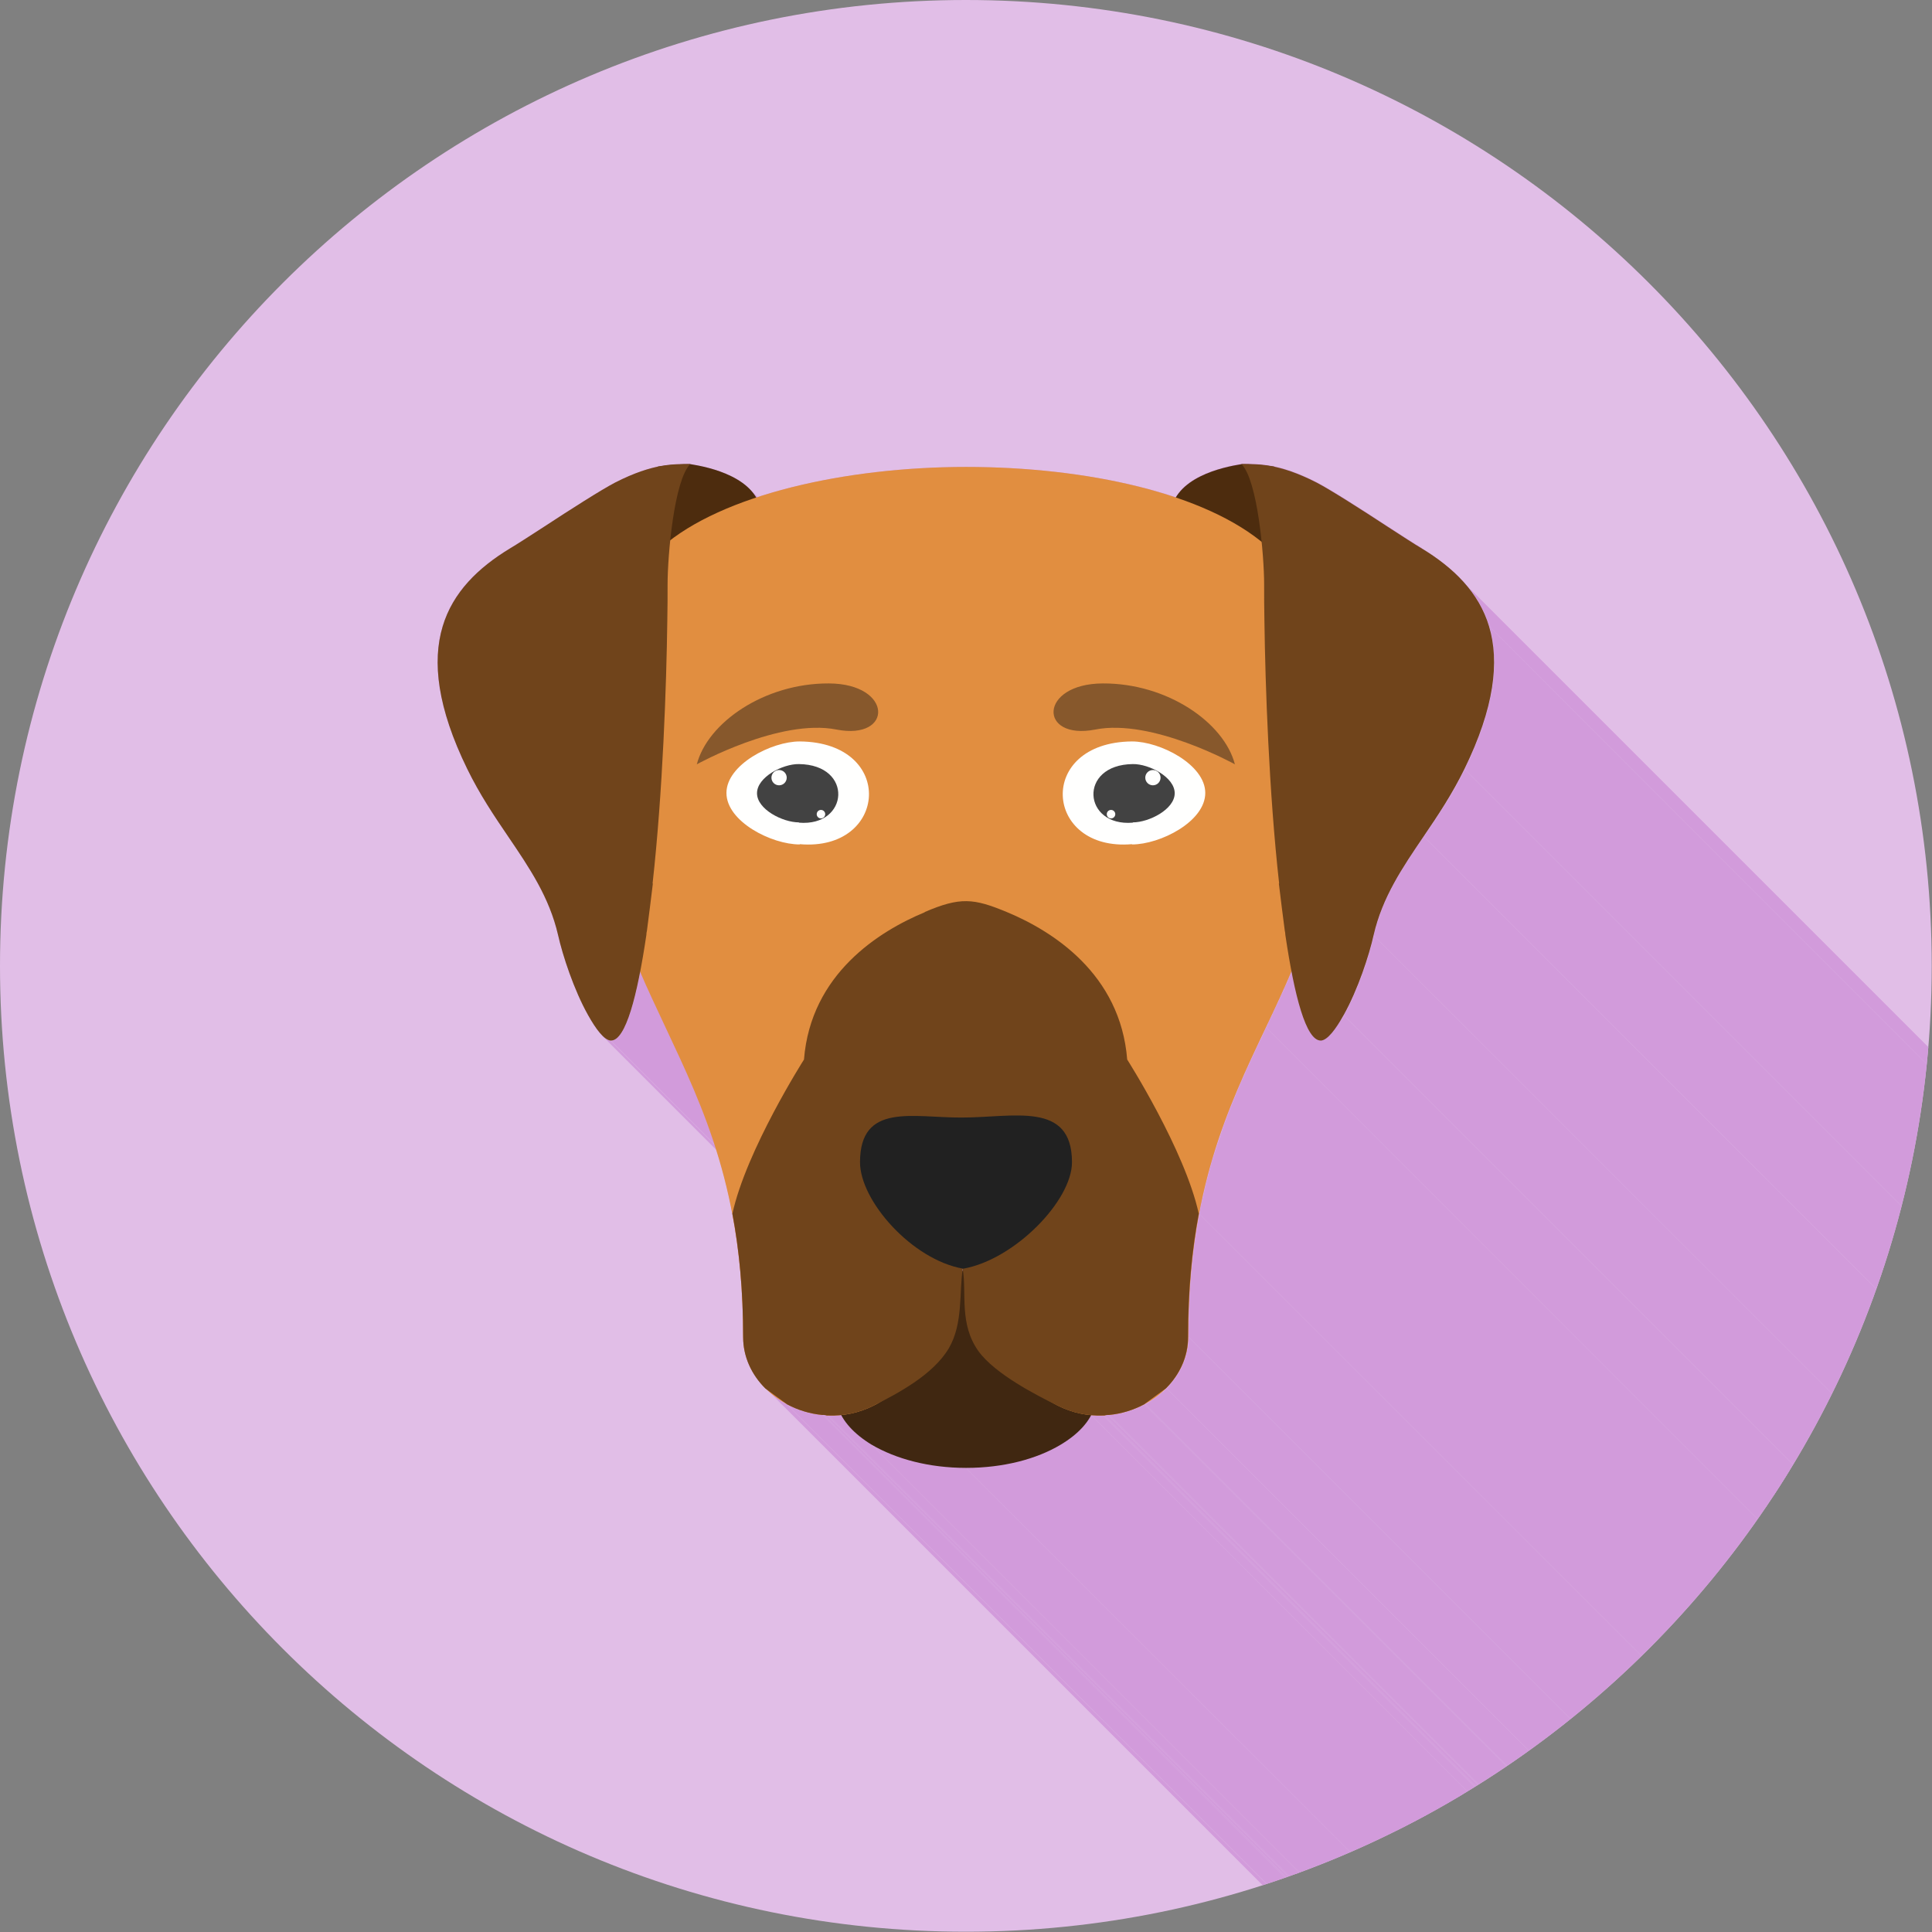 <?xml version="1.0" encoding="UTF-8"?>
<!DOCTYPE svg PUBLIC "-//W3C//DTD SVG 1.1//EN" "http://www.w3.org/Graphics/SVG/1.1/DTD/svg11.dtd">
<!-- Creator: CorelDRAW -->
<svg xmlns="http://www.w3.org/2000/svg" xml:space="preserve" width="6.827in" height="6.827in" style="shape-rendering:geometricPrecision; text-rendering:geometricPrecision; image-rendering:optimizeQuality; fill-rule:evenodd; clip-rule:evenodd"
viewBox="0 0 6.827 6.827"
 xmlns:xlink="http://www.w3.org/1999/xlink">
 <rect x="0" y="0" width="6.827" height="6.827" fill="#808080" stroke="none"/>
 <defs>
  <style type="text/css">
   <![CDATA[
    .fil2 {fill:none}
    .fil7 {fill:#212121}
    .fil4 {fill:#402711}
    .fil9 {fill:#424242}
    .fil3 {fill:#4D2C0E}
    .fil6 {fill:#70441B}
    .fil10 {fill:#87582C}
    .fil1 {fill:#D29BDB}
    .fil5 {fill:#E18E40}
    .fil0 {fill:#E1BEE7}
    .fil8 {fill:#FFFFFE}
   ]]>
  </style>
   <clipPath id="id0">
    <path d="M3.413 -3.93701e-006c1.885,0 3.413,1.528 3.413,3.413 0,1.885 -1.528,3.413 -3.413,3.413 -1.885,0 -3.413,-1.528 -3.413,-3.413 0,-1.885 1.528,-3.413 3.413,-3.413z"/>
   </clipPath>
 </defs>
 <g id="Layer_x0020_1">
  <path class="fil0" d="M3.413 -3.93701e-006c1.885,0 3.413,1.528 3.413,3.413 0,1.885 -1.528,3.413 -3.413,3.413 -1.885,0 -3.413,-1.528 -3.413,-3.413 0,-1.885 1.528,-3.413 3.413,-3.413z"/>
  <g style="clip-path:url(#id0)">
   <g id="_490942896">
    <g>
     <polygon id="_5178534561" class="fil1" points="5.187,2.073 8.973,5.859 8.98,5.868 8.987,5.877 8.994,5.887 9,5.896 9.006,5.906 9.012,5.916 9.018,5.926 9.023,5.936 9.028,5.946 9.033,5.957 9.037,5.967 9.041,5.978 9.045,5.989 9.049,6.001 5.263,2.214 5.259,2.203 5.255,2.192 5.251,2.181 5.247,2.17 5.242,2.16 5.237,2.149 5.231,2.139 5.226,2.129 5.22,2.119 5.214,2.11 5.207,2.1 5.201,2.091 5.194,2.082 "/>
     <polygon id="_517853936" class="fil1" points="5.263,2.214 9.049,6.001 9.052,6.012 9.055,6.024 9.058,6.036 9.06,6.049 9.062,6.061 9.064,6.074 9.065,6.088 9.066,6.101 9.066,6.115 9.066,6.128 9.066,6.143 9.065,6.157 9.064,6.172 9.063,6.187 9.061,6.202 9.059,6.217 9.056,6.233 9.053,6.249 9.05,6.265 9.046,6.282 9.041,6.299 9.036,6.316 9.031,6.333 9.025,6.351 9.019,6.369 9.012,6.387 9.005,6.406 8.998,6.425 8.989,6.444 8.981,6.464 8.972,6.484 8.962,6.504 5.176,2.718 5.185,2.697 5.195,2.678 5.203,2.658 5.211,2.639 5.219,2.62 5.226,2.601 5.233,2.583 5.239,2.565 5.245,2.547 5.25,2.53 5.255,2.512 5.259,2.496 5.263,2.479 5.267,2.463 5.27,2.447 5.273,2.431 5.275,2.415 5.277,2.4 5.278,2.385 5.279,2.371 5.28,2.356 5.28,2.342 5.28,2.328 5.279,2.315 5.278,2.301 5.277,2.288 5.276,2.275 5.274,2.263 5.271,2.25 5.269,2.238 5.266,2.226 "/>
     <polygon id="_517855640" class="fil1" points="5.176,2.718 8.962,6.504 8.958,6.512 8.954,6.521 8.95,6.529 8.945,6.537 8.941,6.545 8.937,6.553 8.932,6.561 8.928,6.569 8.923,6.577 8.919,6.585 8.915,6.592 8.91,6.6 8.905,6.607 8.901,6.615 8.896,6.622 8.892,6.63 8.887,6.637 8.883,6.644 8.878,6.652 8.873,6.659 8.869,6.666 8.864,6.673 8.859,6.68 8.855,6.687 8.85,6.694 8.845,6.701 8.841,6.708 8.836,6.715 8.831,6.722 8.827,6.729 8.822,6.735 8.818,6.742 5.031,2.956 5.036,2.949 5.041,2.942 5.045,2.935 5.05,2.929 5.054,2.922 5.059,2.915 5.064,2.908 5.068,2.901 5.073,2.894 5.078,2.887 5.082,2.88 5.087,2.872 5.092,2.865 5.096,2.858 5.101,2.851 5.106,2.843 5.11,2.836 5.115,2.829 5.119,2.821 5.124,2.814 5.128,2.806 5.133,2.798 5.137,2.791 5.142,2.783 5.146,2.775 5.15,2.767 5.155,2.759 5.159,2.751 5.163,2.743 5.167,2.734 5.172,2.726 "/>
     <polygon id="_517855688" class="fil1" points="3.414,1.65 7.2,5.436 7.2,5.437 3.414,1.65 "/>
     <polygon id="_517855040" class="fil1" points="4.854,3.305 8.641,7.091 8.639,7.098 8.637,7.105 8.636,7.113 8.634,7.12 8.631,7.128 8.629,7.136 8.627,7.145 8.624,7.153 8.622,7.162 8.619,7.171 8.616,7.18 8.613,7.189 8.61,7.198 8.607,7.207 8.604,7.217 8.6,7.226 8.597,7.236 8.593,7.245 8.59,7.255 8.586,7.265 8.582,7.274 8.578,7.284 8.574,7.293 8.57,7.303 8.566,7.312 8.562,7.321 8.558,7.33 8.553,7.339 8.549,7.348 8.544,7.357 8.54,7.366 8.535,7.374 4.749,3.588 4.753,3.579 4.758,3.571 4.763,3.562 4.767,3.553 4.771,3.544 4.776,3.535 4.78,3.526 4.784,3.516 4.788,3.507 4.792,3.497 4.796,3.488 4.8,3.478 4.803,3.469 4.807,3.459 4.811,3.45 4.814,3.44 4.817,3.431 4.821,3.421 4.824,3.412 4.827,3.403 4.83,3.393 4.833,3.385 4.835,3.376 4.838,3.367 4.84,3.358 4.843,3.35 4.845,3.342 4.847,3.334 4.849,3.326 4.851,3.319 4.853,3.312 "/>
     <polygon id="_517855328" class="fil1" points="2.651,1.73 6.437,5.516 6.443,5.523 6.449,5.53 6.454,5.537 6.459,5.544 2.672,1.758 2.668,1.751 2.662,1.743 2.657,1.737 "/>
     <polygon id="_517855112" class="fil1" points="4.564,3.433 8.351,7.22 8.348,7.226 8.345,7.233 8.342,7.239 8.34,7.245 8.337,7.252 8.334,7.258 8.331,7.264 8.328,7.27 8.326,7.277 8.323,7.283 8.32,7.289 8.317,7.295 8.314,7.302 8.311,7.308 8.309,7.314 8.306,7.32 8.303,7.326 8.3,7.332 8.297,7.339 8.294,7.345 8.292,7.351 8.289,7.357 8.286,7.363 8.283,7.369 8.28,7.375 8.277,7.381 8.274,7.387 8.272,7.393 8.269,7.399 8.266,7.406 8.263,7.412 8.26,7.418 4.474,3.631 4.477,3.625 4.48,3.619 4.482,3.613 4.485,3.607 4.488,3.601 4.491,3.595 4.494,3.589 4.497,3.583 4.5,3.577 4.502,3.571 4.505,3.565 4.508,3.558 4.511,3.552 4.514,3.546 4.517,3.54 4.52,3.534 4.522,3.528 4.525,3.522 4.528,3.515 4.531,3.509 4.534,3.503 4.537,3.497 4.539,3.49 4.542,3.484 4.545,3.478 4.548,3.472 4.551,3.465 4.553,3.459 4.556,3.453 4.559,3.446 4.562,3.44 "/>
     <polygon id="_517855280" class="fil1" points="4.668,3.677 8.454,7.463 8.454,7.463 4.668,3.677 "/>
     <polygon id="_517855232" class="fil1" points="4.668,3.677 8.454,7.463 8.45,7.463 8.446,7.462 8.443,7.461 8.439,7.459 8.435,7.457 8.432,7.454 8.428,7.45 4.642,3.664 4.645,3.667 4.649,3.67 4.653,3.673 4.656,3.675 4.66,3.676 4.664,3.677 "/>
     <polygon id="_517855472" class="fil1" points="4.749,3.588 8.535,7.374 8.53,7.383 8.525,7.392 8.519,7.401 8.514,7.409 8.509,7.416 8.504,7.424 8.499,7.43 8.494,7.437 8.489,7.442 8.484,7.447 8.479,7.452 8.474,7.455 8.47,7.459 8.465,7.461 8.461,7.463 8.456,7.463 4.67,3.677 4.674,3.676 4.679,3.675 4.683,3.672 4.688,3.669 4.693,3.665 4.697,3.661 4.702,3.656 4.707,3.65 4.712,3.644 4.718,3.637 4.723,3.63 4.728,3.622 4.733,3.614 4.738,3.606 4.744,3.597 "/>
     <polygon id="_517855136" class="fil1" points="4.474,3.631 8.26,7.418 8.251,7.436 8.243,7.454 8.234,7.473 8.226,7.491 8.217,7.51 8.208,7.528 8.2,7.547 8.191,7.565 8.183,7.584 8.175,7.603 8.166,7.622 8.158,7.641 8.15,7.661 8.142,7.68 8.134,7.7 8.127,7.72 8.119,7.74 8.111,7.76 8.104,7.781 8.097,7.802 8.09,7.823 8.083,7.844 8.076,7.866 8.07,7.888 8.063,7.91 8.057,7.933 8.051,7.955 8.045,7.979 8.04,8.002 8.035,8.026 8.029,8.05 8.025,8.075 4.238,4.289 4.243,4.264 4.248,4.24 4.254,4.216 4.259,4.192 4.265,4.169 4.271,4.146 4.277,4.124 4.283,4.101 4.29,4.08 4.297,4.058 4.304,4.037 4.311,4.016 4.318,3.995 4.325,3.974 4.333,3.954 4.34,3.934 4.348,3.914 4.356,3.894 4.364,3.875 4.372,3.855 4.38,3.836 4.388,3.817 4.397,3.798 4.405,3.779 4.414,3.76 4.422,3.742 4.431,3.723 4.439,3.705 4.448,3.686 4.457,3.668 4.465,3.65 "/>
     <polygon id="_517855016" class="fil1" points="4.238,4.289 8.025,8.075 8.025,8.075 8.025,8.075 8.025,8.075 8.025,8.075 4.238,4.289 4.238,4.289 4.238,4.289 4.238,4.289 "/>
     <polygon id="_517856168" class="fil1" points="4.238,4.289 8.025,8.075 8.022,8.087 8.02,8.099 8.018,8.111 8.016,8.123 8.014,8.136 8.012,8.148 8.01,8.161 8.008,8.173 8.007,8.186 8.005,8.199 8.003,8.212 8.002,8.225 8,8.238 7.999,8.251 7.998,8.265 7.996,8.278 7.995,8.292 7.994,8.306 7.993,8.32 7.992,8.334 7.991,8.348 7.99,8.362 7.989,8.376 7.989,8.391 7.988,8.405 7.988,8.42 7.987,8.435 7.987,8.45 7.987,8.465 7.986,8.48 7.986,8.495 7.986,8.511 4.2,4.725 4.2,4.709 4.2,4.694 4.2,4.679 4.201,4.663 4.201,4.649 4.201,4.634 4.202,4.619 4.203,4.604 4.203,4.59 4.204,4.576 4.205,4.561 4.206,4.547 4.207,4.533 4.208,4.519 4.209,4.506 4.21,4.492 4.211,4.479 4.213,4.465 4.214,4.452 4.216,4.439 4.217,4.426 4.219,4.413 4.22,4.4 4.222,4.387 4.224,4.375 4.226,4.362 4.228,4.35 4.23,4.337 4.232,4.325 4.234,4.313 4.236,4.301 "/>
     <polygon id="_517856240" class="fil1" points="4.2,4.725 7.986,8.511 7.986,8.517 7.986,8.524 7.985,8.53 7.985,8.537 7.984,8.543 7.983,8.549 7.982,8.556 7.981,8.562 7.979,8.568 7.978,8.574 7.976,8.58 7.974,8.586 7.972,8.592 7.97,8.598 7.968,8.604 7.965,8.61 7.963,8.615 7.96,8.621 7.957,8.626 7.954,8.632 7.951,8.637 7.948,8.643 7.944,8.648 7.941,8.653 7.937,8.658 7.933,8.663 7.93,8.668 7.926,8.673 7.921,8.678 7.917,8.683 7.913,8.687 7.909,8.692 4.122,4.906 4.127,4.901 4.131,4.896 4.135,4.892 4.139,4.887 4.143,4.882 4.147,4.877 4.151,4.872 4.155,4.867 4.158,4.862 4.161,4.856 4.165,4.851 4.168,4.846 4.171,4.84 4.174,4.835 4.176,4.829 4.179,4.823 4.181,4.817 4.184,4.812 4.186,4.806 4.188,4.8 4.19,4.794 4.192,4.788 4.193,4.782 4.194,4.776 4.196,4.769 4.197,4.763 4.198,4.757 4.199,4.75 4.199,4.744 4.2,4.738 4.2,4.731 "/>
     <polygon id="_517856072" class="fil1" points="4.122,4.906 7.909,8.692 7.904,8.696 7.9,8.7 7.896,8.704 7.892,8.708 7.887,8.711 7.883,8.715 7.878,8.719 7.873,8.722 7.869,8.726 7.864,8.729 7.859,8.732 7.854,8.736 7.849,8.739 7.844,8.742 7.839,8.745 7.834,8.748 4.047,4.961 4.053,4.959 4.058,4.956 4.063,4.953 4.068,4.949 4.073,4.946 4.078,4.943 4.082,4.94 4.087,4.936 4.092,4.933 4.096,4.929 4.101,4.925 4.105,4.921 4.11,4.918 4.114,4.914 4.118,4.91 "/>
     <polygon id="_517855952" class="fil1" points="4.047,4.961 7.834,8.748 7.833,8.748 7.833,8.748 7.832,8.748 7.832,8.748 7.832,8.749 7.831,8.749 7.831,8.749 7.831,8.749 4.044,4.963 4.045,4.963 4.045,4.963 4.045,4.962 4.046,4.962 4.046,4.962 4.047,4.962 4.047,4.962 "/>
     <polygon id="_517856264" class="fil1" points="4.044,4.963 7.831,8.749 7.823,8.753 7.816,8.756 7.809,8.76 7.801,8.763 7.794,8.766 7.786,8.769 7.779,8.771 7.771,8.774 7.763,8.776 7.755,8.778 7.747,8.78 7.739,8.782 7.731,8.783 7.723,8.785 7.715,8.786 7.706,8.787 3.92,5 3.928,4.999 3.936,4.998 3.945,4.997 3.953,4.995 3.961,4.994 3.969,4.992 3.977,4.99 3.984,4.988 3.992,4.985 4,4.982 4.008,4.98 4.015,4.977 4.023,4.973 4.03,4.97 4.037,4.967 "/>
     <polygon id="_517855856" class="fil1" points="3.92,5 7.706,8.787 7.706,8.787 7.705,8.786 7.704,8.786 7.704,8.786 7.703,8.786 7.702,8.786 7.702,8.786 7.701,8.786 3.915,5 3.916,5 3.916,5 3.917,5 3.917,5 3.918,5 3.919,5 3.919,5 "/>
     <polygon id="_517856360" class="fil1" points="3.915,5 7.701,8.786 7.7,8.786 7.698,8.786 7.697,8.787 7.695,8.787 7.694,8.787 7.693,8.787 7.691,8.787 7.69,8.788 3.904,5.002 3.905,5.001 3.906,5.001 3.908,5.001 3.909,5 3.911,5 3.912,5 3.913,5 "/>
     <polygon id="_517855784" class="fil1" points="3.904,5.002 7.69,8.788 7.685,8.788 3.899,5.002 "/>
     <polygon id="_517856456" class="fil1" points="3.899,5.002 7.685,8.788 7.682,8.788 7.68,8.788 7.677,8.788 7.674,8.788 7.672,8.788 7.669,8.788 7.666,8.788 7.663,8.788 7.661,8.788 7.658,8.788 7.655,8.788 7.652,8.787 7.649,8.787 7.647,8.787 7.644,8.787 7.641,8.787 3.855,5 3.858,5.001 3.86,5.001 3.863,5.001 3.866,5.001 3.869,5.001 3.872,5.002 3.874,5.002 3.877,5.002 3.88,5.002 3.882,5.002 3.885,5.002 3.888,5.002 3.891,5.002 3.893,5.002 3.896,5.002 "/>
     <polygon id="_517855832" class="fil1" points="2.262,3.433 6.049,7.22 6.046,7.233 6.043,7.247 6.04,7.26 6.038,7.272 6.035,7.285 6.032,7.297 6.029,7.308 6.026,7.32 6.023,7.331 6.02,7.341 6.017,7.351 6.014,7.361 6.011,7.371 6.008,7.38 6.005,7.388 6.002,7.397 5.999,7.404 5.995,7.412 5.992,7.419 5.989,7.425 5.985,7.431 5.982,7.436 5.978,7.441 5.975,7.446 5.971,7.45 5.968,7.454 5.964,7.457 5.96,7.459 5.957,7.461 5.953,7.462 5.949,7.463 5.945,7.463 2.159,3.677 2.163,3.677 2.167,3.676 2.17,3.675 2.174,3.673 2.178,3.67 2.181,3.667 2.185,3.664 2.189,3.66 2.192,3.655 2.196,3.65 2.199,3.645 2.202,3.639 2.206,3.632 2.209,3.625 2.212,3.618 2.216,3.61 2.219,3.602 2.222,3.593 2.225,3.584 2.228,3.575 2.231,3.565 2.234,3.555 2.237,3.544 2.24,3.533 2.243,3.522 2.246,3.51 2.249,3.498 2.251,3.486 2.254,3.473 2.257,3.46 2.26,3.447 "/>
     <polygon id="_517856960" class="fil1" points="2.159,3.677 5.945,7.463 5.945,7.463 2.158,3.677 "/>
     <polygon id="_517856480" class="fil1" points="3.413,5.187 7.2,8.973 7.187,8.973 7.175,8.973 7.163,8.972 7.151,8.972 7.139,8.971 7.127,8.97 7.116,8.969 7.104,8.967 7.093,8.966 7.081,8.964 7.07,8.962 7.059,8.96 7.048,8.958 7.037,8.956 7.026,8.954 7.015,8.951 7.005,8.948 6.994,8.946 6.984,8.943 6.974,8.939 6.964,8.936 6.954,8.933 6.945,8.929 6.935,8.925 6.926,8.922 6.917,8.918 6.908,8.914 6.899,8.909 6.891,8.905 6.882,8.901 6.874,8.896 6.866,8.891 3.08,5.105 3.088,5.11 3.096,5.114 3.104,5.119 3.113,5.123 3.122,5.127 3.131,5.131 3.14,5.135 3.149,5.139 3.159,5.143 3.168,5.146 3.178,5.15 3.188,5.153 3.198,5.156 3.208,5.159 3.219,5.162 3.229,5.165 3.24,5.167 3.251,5.17 3.261,5.172 3.272,5.174 3.284,5.176 3.295,5.178 3.306,5.18 3.318,5.181 3.329,5.182 3.341,5.184 3.353,5.185 3.365,5.185 3.377,5.186 3.389,5.186 3.401,5.187 "/>
     <polygon id="_517857200" class="fil1" points="2.972,5 6.758,8.787 6.755,8.787 6.752,8.787 6.75,8.787 6.747,8.787 6.744,8.788 6.741,8.788 6.739,8.788 6.736,8.788 6.733,8.788 6.73,8.788 6.728,8.788 6.725,8.788 6.722,8.788 6.719,8.788 6.717,8.788 6.714,8.788 2.928,5.002 2.93,5.002 2.933,5.002 2.936,5.002 2.939,5.002 2.941,5.002 2.944,5.002 2.947,5.002 2.95,5.002 2.952,5.002 2.955,5.002 2.958,5.001 2.961,5.001 2.963,5.001 2.966,5.001 2.969,5.001 "/>
     <polygon id="_517857128" class="fil1" points="3.08,5.105 6.866,8.891 6.857,8.886 6.848,8.88 6.839,8.874 6.831,8.868 6.823,8.862 6.816,8.856 6.808,8.849 3.022,5.063 3.029,5.069 3.037,5.076 3.045,5.082 3.053,5.088 3.062,5.094 3.071,5.099 "/>
     <polygon id="_517857224" class="fil1" points="2.928,5.002 6.714,8.788 6.709,8.788 2.923,5.002 "/>
     <polygon id="_517856840" class="fil1" points="2.923,5.002 6.709,8.788 6.708,8.787 6.706,8.787 6.705,8.787 6.704,8.787 6.702,8.787 6.701,8.786 6.699,8.786 6.698,8.786 2.912,5 2.913,5 2.915,5 2.916,5 2.917,5 2.919,5.001 2.92,5.001 2.922,5.001 "/>
     <polygon id="_517856552" class="fil1" points="2.912,5 6.698,8.786 6.697,8.786 6.697,8.786 6.696,8.786 6.695,8.786 6.695,8.786 6.694,8.786 6.694,8.787 6.693,8.787 2.907,5 2.907,5 2.908,5 2.909,5 2.909,5 2.91,5 2.91,5 2.911,5 "/>
     <polygon id="_517856888" class="fil1" points="2.907,5 6.693,8.787 6.685,8.786 6.676,8.785 6.668,8.783 6.66,8.782 6.652,8.78 6.644,8.778 6.636,8.776 6.628,8.774 6.621,8.771 6.613,8.769 6.605,8.766 6.598,8.763 6.59,8.76 6.583,8.756 6.576,8.753 6.569,8.749 2.782,4.963 2.789,4.967 2.797,4.97 2.804,4.973 2.812,4.977 2.819,4.98 2.827,4.982 2.834,4.985 2.842,4.988 2.85,4.99 2.858,4.992 2.866,4.994 2.874,4.995 2.882,4.997 2.89,4.998 2.898,4.999 "/>
     <polygon id="_517856624" class="fil1" points="2.782,4.963 6.569,8.749 6.568,8.749 6.568,8.749 6.567,8.749 6.567,8.748 6.567,8.748 6.566,8.748 6.566,8.748 6.566,8.748 2.779,4.961 2.78,4.962 2.78,4.962 2.78,4.962 2.781,4.962 2.781,4.962 2.782,4.963 2.782,4.963 "/>
     <polygon id="_517856720" class="fil1" points="2.779,4.961 6.566,8.748 6.56,8.745 6.555,8.742 6.55,8.739 6.545,8.736 6.54,8.732 6.535,8.729 6.531,8.726 6.526,8.722 6.521,8.719 6.517,8.715 6.512,8.711 6.508,8.708 2.721,4.921 2.726,4.925 2.73,4.929 2.735,4.933 2.74,4.936 2.744,4.94 2.749,4.943 2.754,4.946 2.759,4.949 2.764,4.953 2.769,4.956 2.774,4.959 "/>
     <polygon id="_517857392" class="fil1" points="3.855,5 7.641,8.787 7.637,8.794 7.633,8.801 7.628,8.808 7.622,8.815 7.617,8.822 7.611,8.829 7.605,8.836 7.598,8.843 7.591,8.849 7.584,8.856 7.576,8.862 7.568,8.868 7.56,8.874 7.551,8.88 7.542,8.886 7.533,8.891 3.747,5.105 3.756,5.099 3.765,5.094 3.773,5.088 3.782,5.082 3.79,5.076 3.797,5.069 3.805,5.063 3.812,5.056 3.818,5.05 3.825,5.043 3.831,5.036 3.836,5.029 3.841,5.022 3.846,5.015 3.851,5.008 "/>
     <polygon id="_517857920" class="fil1" points="2.158,3.677 5.945,7.463 5.944,7.463 5.944,7.463 5.944,7.463 5.944,7.463 5.944,7.463 5.943,7.463 5.943,7.463 5.943,7.463 2.157,3.677 2.157,3.677 2.157,3.677 2.157,3.677 2.158,3.677 2.158,3.677 2.158,3.677 2.158,3.677 "/>
     <polygon id="_517857608" class="fil1" points="2.157,3.677 5.943,7.463 5.939,7.463 5.934,7.461 5.93,7.459 5.925,7.455 5.92,7.452 5.915,7.447 2.129,3.661 2.134,3.665 2.139,3.669 2.143,3.672 2.148,3.675 2.152,3.676 "/>
     <polygon id="_517857752" class="fil1" points="3.747,5.105 7.533,8.891 7.525,8.896 7.517,8.901 7.509,8.905 7.5,8.909 7.491,8.914 7.482,8.918 7.473,8.922 7.464,8.925 7.454,8.929 7.445,8.933 7.435,8.936 7.425,8.939 7.415,8.943 7.405,8.946 7.394,8.948 7.384,8.951 7.373,8.954 7.362,8.956 7.351,8.958 7.34,8.96 7.329,8.962 7.318,8.964 7.307,8.966 7.295,8.967 7.284,8.969 7.272,8.97 7.26,8.971 7.248,8.972 7.236,8.972 7.224,8.973 7.212,8.973 7.2,8.973 3.413,5.187 3.426,5.187 3.438,5.186 3.45,5.186 3.462,5.185 3.474,5.185 3.486,5.184 3.497,5.182 3.509,5.181 3.52,5.18 3.532,5.178 3.543,5.176 3.554,5.174 3.565,5.172 3.576,5.17 3.587,5.167 3.598,5.165 3.608,5.162 3.618,5.159 3.629,5.156 3.639,5.153 3.649,5.15 3.658,5.146 3.668,5.143 3.678,5.139 3.687,5.135 3.696,5.131 3.705,5.127 3.714,5.123 3.722,5.119 3.731,5.114 3.739,5.11 "/>
     <polygon id="_517857464" class="fil1" points="4.67,3.677 8.456,7.463 8.456,7.463 8.456,7.463 8.456,7.463 8.455,7.463 8.455,7.463 8.455,7.463 8.455,7.463 8.454,7.463 4.668,3.677 4.668,3.677 4.669,3.677 4.669,3.677 4.669,3.677 4.669,3.677 4.67,3.677 4.67,3.677 "/>
     <polygon id="_517857248" class="fil1" points="5.031,2.956 8.818,6.742 8.811,6.753 8.803,6.763 8.796,6.773 8.789,6.784 8.783,6.794 8.776,6.804 8.769,6.815 8.762,6.825 8.756,6.835 8.749,6.846 8.743,6.856 8.736,6.866 8.73,6.877 8.724,6.887 8.718,6.898 8.712,6.908 8.707,6.919 8.701,6.93 8.695,6.94 8.69,6.951 8.685,6.962 8.68,6.973 8.675,6.985 8.671,6.996 8.666,7.007 8.662,7.019 8.658,7.031 8.654,7.042 8.65,7.054 8.647,7.067 8.644,7.079 8.641,7.091 4.854,3.305 4.857,3.293 4.861,3.28 4.864,3.268 4.868,3.256 4.872,3.244 4.876,3.233 4.88,3.221 4.884,3.21 4.889,3.198 4.894,3.187 4.899,3.176 4.904,3.165 4.909,3.154 4.915,3.143 4.92,3.133 4.926,3.122 4.932,3.111 4.938,3.101 4.944,3.091 4.95,3.08 4.956,3.07 4.963,3.059 4.969,3.049 4.976,3.039 4.983,3.028 4.989,3.018 4.996,3.008 5.003,2.997 5.01,2.987 5.017,2.977 5.024,2.966 "/>
    </g>
    <path id="_490942848" class="fil1" d="M5.024 1.938c0.112,0.068 0.202,0.155 0.238,0.276 0.037,0.124 0.019,0.286 -0.087,0.503 -0.044,0.09 -0.095,0.166 -0.144,0.238 -0.076,0.112 -0.146,0.215 -0.177,0.349 -0.016,0.072 -0.056,0.194 -0.106,0.283 -0.028,0.05 -0.056,0.087 -0.079,0.09 -0.001,-1.9685e-005 -0.001,-2.75591e-005 -0.002,-1.5748e-005l-0 -3.93701e-006c-0.041,0 -0.075,-0.097 -0.103,-0.244 -0.029,0.069 -0.06,0.133 -0.091,0.198 -0.092,0.195 -0.185,0.392 -0.235,0.657 3.93701e-006,1.9685e-005 7.87402e-006,3.54331e-005 1.1811e-005,5.51181e-005 -0.024,0.127 -0.038,0.27 -0.038,0.436 0,0.07 -0.03,0.133 -0.078,0.181 -0.022,0.022 -0.047,0.041 -0.075,0.056 -0.001,0.001 -0.002,0.001 -0.003,0.002 -0.038,0.02 -0.08,0.033 -0.124,0.037 -0.002,-0 -0.003,-0 -0.005,-0 -0.004,0 -0.008,0.001 -0.011,0.002l-0.005 0c-0.015,0 -0.029,4.33071e-005 -0.044,-0.001 -0.021,0.039 -0.059,0.075 -0.108,0.105 -0.085,0.05 -0.202,0.082 -0.334,0.082 -0.131,0 -0.249,-0.031 -0.334,-0.082 -0.05,-0.03 -0.087,-0.065 -0.108,-0.105 -0.015,0.001 -0.029,0.002 -0.044,0.001l-0.005 -0c-0.004,-0.001 -0.007,-0.002 -0.011,-0.002 -0.002,0 -0.003,0 -0.005,0 -0.044,-0.004 -0.086,-0.017 -0.124,-0.037 -0.001,-0.001 -0.002,-0.001 -0.003,-0.002 -0.028,-0.015 -0.053,-0.034 -0.075,-0.056 -0.048,-0.048 -0.078,-0.111 -0.078,-0.181 0,-0.166 -0.014,-0.309 -0.038,-0.436 3.93701e-006,-1.9685e-005 7.87402e-006,-3.54331e-005 1.1811e-005,-5.51181e-005 -0.05,-0.266 -0.143,-0.462 -0.235,-0.657 -0.031,-0.065 -0.061,-0.129 -0.091,-0.198 -0.028,0.147 -0.062,0.244 -0.103,0.244l-0 3.93701e-006c-0.001,-1.1811e-005 -0.001,-3.93701e-006 -0.002,1.5748e-005 -0.023,-0.002 -0.051,-0.04 -0.079,-0.09 -0.049,-0.088 -0.089,-0.211 -0.106,-0.283 -0.031,-0.134 -0.101,-0.237 -0.177,-0.349 -0.049,-0.072 -0.101,-0.148 -0.144,-0.238 -0.106,-0.217 -0.124,-0.38 -0.087,-0.503 0.036,-0.122 0.126,-0.209 0.238,-0.276 0.024,-0.015 0.069,-0.044 0.121,-0.077 0.091,-0.059 0.201,-0.13 0.251,-0.156 0.061,-0.031 0.11,-0.047 0.15,-0.056 0.044,-0.009 0.078,-0.009 0.107,-0.009 0.003,-3.14961e-005 0.005,-5.11811e-005 0.008,-5.11811e-005 0,2.3622e-005 0,5.11811e-005 0,7.87402e-005 0.058,0.009 0.185,0.036 0.233,0.118 0.215,-0.071 0.481,-0.108 0.742,-0.108l0 0c0.264,0 0.528,0.036 0.741,0.107 0.048,-0.082 0.175,-0.108 0.233,-0.118 0,-2.75591e-005 0,-5.51181e-005 0,-7.87402e-005 0.003,0 0.005,1.9685e-005 0.008,5.11811e-005 0.029,-0 0.063,-0 0.107,0.009 0.04,0.008 0.089,0.025 0.15,0.056 0.05,0.026 0.161,0.097 0.251,0.156 0.051,0.033 0.097,0.063 0.121,0.077z"/>
   </g>
  </g>
  <path class="fil2" d="M3.413 -3.93701e-006c1.885,0 3.413,1.528 3.413,3.413 0,1.885 -1.528,3.413 -3.413,3.413 -1.885,0 -3.413,-1.528 -3.413,-3.413 0,-1.885 1.528,-3.413 3.413,-3.413z"/>
  <path class="fil3" d="M2.297 1.69l0.027 -0.041c0,0 0.053,-0.009 0.115,-0.009 0.069,0.011 0.237,0.047 0.252,0.173 0.027,0.235 -0.223,0.196 -0.223,0.196l-0.196 -0.099 0.024 -0.22z"/>
  <path class="fil3" d="M4.53 1.69l-0.027 -0.041c0,0 -0.053,-0.009 -0.115,-0.009 -0.069,0.011 -0.237,0.047 -0.252,0.173 -0.027,0.235 0.223,0.196 0.223,0.196l0.196 -0.099 -0.024 -0.22z"/>
  <path class="fil4" d="M3.702 4.927c-0.118,-0.059 -0.215,-0.24 -0.298,-0.444 -0.089,0.203 -0.16,0.385 -0.279,0.444 -0.054,0.027 -0.11,0.041 -0.165,0.044 0.016,0.051 0.059,0.097 0.12,0.134 0.085,0.05 0.202,0.082 0.334,0.082 0.131,0 0.249,-0.031 0.334,-0.082 0.062,-0.037 0.105,-0.083 0.12,-0.134 -0.055,-0.003 -0.111,-0.017 -0.165,-0.044z"/>
  <path class="fil5" d="M4.474 1.928c-0.212,-0.185 -0.635,-0.278 -1.06,-0.278l0 -0c-0.426,0 -0.863,0.098 -1.075,0.283 -0.002,0.018 0.01,0.031 0.008,0.05 -0.007,0.063 -0.015,0.134 -0.015,0.206 0,0.028 -0,0.071 -0.001,0.13 -0.004,0.228 -0.017,0.611 -0.053,0.936 -0.006,0.057 -0.013,0.112 -0.022,0.165 0.031,0.074 0.064,0.142 0.096,0.211 0.136,0.289 0.274,0.58 0.274,1.093 0,0.101 0.063,0.188 0.153,0.237 0.039,0.021 0.082,0.035 0.127,0.039 0.002,-0 0.003,-0 0.005,-0 0.004,0 0.008,0.001 0.011,0.002 0.002,7.87402e-005 0.003,0 0.005,0 0.053,0.002 0.108,-0.009 0.16,-0.035 0.124,-0.062 0.235,-0.211 0.279,-0.483 -0.181,-0.032 -0.328,-0.24 -0.328,-0.376 0,-0.211 0.187,-0.157 0.36,-0.158 0.182,-0.001 0.389,-0.059 0.389,0.158 0,0.136 -0.146,0.344 -0.328,0.376 0.044,0.273 0.155,0.421 0.279,0.483 0.052,0.026 0.107,0.037 0.16,0.035 0.002,-5.11811e-005 0.003,-0 0.005,-0 0.004,-0.001 0.007,-0.002 0.011,-0.002 0.002,0 0.003,0 0.005,0 0.045,-0.004 0.089,-0.018 0.127,-0.039 0.089,-0.048 0.153,-0.135 0.153,-0.237 0,-0.514 0.137,-0.805 0.274,-1.093 0.033,-0.069 0.065,-0.138 0.096,-0.211 -0.008,-0.053 -0.015,-0.108 -0.022,-0.165 -0.036,-0.325 -0.049,-0.708 -0.053,-0.936 -0.001,-0.059 -0.001,-0.102 -0.001,-0.13 0,-0.072 -0.008,-0.143 -0.015,-0.206 -0.002,-0.019 -0.004,-0.037 -0.006,-0.055z"/>
  <path class="fil6" d="M3.269 3.223c-0.162,0.067 -0.404,0.218 -0.428,0.521 0,0 -0.204,0.32 -0.253,0.545 0.024,0.127 0.038,0.27 0.038,0.436 0,0.07 0.03,0.133 0.078,0.181 0.025,0.018 0.051,0.038 0.078,0.057 0.038,0.02 0.08,0.033 0.124,0.037 0.002,-0 0.003,-0 0.005,-0 0.004,0 0.008,0.001 0.011,0.002 0.002,7.87402e-005 0.003,0 0.005,0 0.053,0.002 0.108,-0.009 0.16,-0.035 0.083,-0.042 0.21,-0.108 0.266,-0.203 0.051,-0.087 0.036,-0.2 0.049,-0.28l6.29921e-005 -0 0 0c1.9685e-005,0 4.33071e-005,0 6.29921e-005,0 0.014,0.088 -0.013,0.194 0.055,0.29 0.059,0.082 0.209,0.158 0.28,0.193 0.052,0.026 0.107,0.037 0.16,0.035 0.002,-5.11811e-005 0.003,-0 0.005,-0 0.004,-0.001 0.007,-0.002 0.011,-0.002 0.002,0 0.003,0 0.005,0 0.044,-0.004 0.086,-0.017 0.124,-0.037 0.027,-0.02 0.053,-0.039 0.078,-0.057 0.048,-0.048 0.078,-0.111 0.078,-0.181 0,-0.166 0.014,-0.309 0.038,-0.436 -0.049,-0.225 -0.253,-0.545 -0.253,-0.545 -0.024,-0.303 -0.264,-0.454 -0.425,-0.521 -0.118,-0.049 -0.165,-0.054 -0.291,-0z"/>
  <path class="fil7" d="M3.404 4.483c0.181,-0.032 0.384,-0.24 0.384,-0.376 0,-0.217 -0.206,-0.158 -0.389,-0.158 -0.173,0.001 -0.36,-0.054 -0.36,0.158 0,0.136 0.183,0.344 0.364,0.376z"/>
  <path class="fil8" d="M2.826 2.984c-0.1,0 -0.259,-0.081 -0.259,-0.182 0,-0.1 0.159,-0.182 0.259,-0.182 0.341,0.003 0.311,0.39 0,0.363z"/>
  <path class="fil9" d="M2.823 2.906c-0.057,0 -0.148,-0.046 -0.148,-0.103 0,-0.057 0.091,-0.104 0.148,-0.103 0.194,0.002 0.177,0.222 0,0.207z"/>
  <circle class="fil8" cx="2.753" cy="2.748" r="0.027"/>
  <circle class="fil8" cx="2.901" cy="2.877" r="0.015"/>
  <path class="fil8" d="M4 2.984c0.1,0 0.259,-0.081 0.259,-0.182 0,-0.1 -0.159,-0.182 -0.259,-0.182 -0.341,0.003 -0.311,0.39 0,0.363z"/>
  <path class="fil9" d="M4.003 2.906c0.057,0 0.148,-0.046 0.148,-0.103 0,-0.057 -0.091,-0.104 -0.148,-0.103 -0.194,0.002 -0.177,0.222 0,0.207z"/>
  <circle class="fil8" cx="4.074" cy="2.748" r="0.027"/>
  <circle class="fil8" cx="3.926" cy="2.877" r="0.015"/>
  <path class="fil6" d="M2.158 3.677l0 0zm0.148 -0.555c0.036,-0.323 0.049,-0.702 0.052,-0.928 0.001,-0.045 0.001,-0.09 0.001,-0.129 0,-0.102 0.023,-0.368 0.08,-0.425 -0.056,-3.93701e-005 -0.13,-0.004 -0.265,0.065 -0.05,0.026 -0.161,0.097 -0.251,0.156 -0.051,0.033 -0.097,0.063 -0.121,0.077 -0.112,0.068 -0.202,0.155 -0.238,0.276 -0.037,0.124 -0.019,0.286 0.087,0.503 0.044,0.09 0.095,0.166 0.144,0.238 0.076,0.112 0.146,0.215 0.177,0.349 0.016,0.072 0.056,0.194 0.106,0.283 0.028,0.05 0.056,0.087 0.079,0.09 0.001,-1.9685e-005 0.001,-2.75591e-005 0.002,-1.5748e-005l0 -3.93701e-006c0.052,0 0.093,-0.157 0.125,-0.373 -0,-0.005 0.001,-0.011 0.002,-0.015 0.007,-0.053 0.014,-0.109 0.021,-0.167z"/>
  <path class="fil6" d="M4.668 3.677l0 0zm-0.148 -0.555c-0.036,-0.323 -0.049,-0.702 -0.052,-0.928 -0.001,-0.045 -0.001,-0.09 -0.001,-0.129 0,-0.102 -0.023,-0.368 -0.08,-0.425 0.056,-3.93701e-005 0.13,-0.004 0.265,0.065 0.05,0.026 0.161,0.097 0.251,0.156 0.051,0.033 0.097,0.063 0.121,0.077 0.112,0.068 0.202,0.155 0.238,0.276 0.037,0.124 0.019,0.286 -0.087,0.503 -0.044,0.09 -0.095,0.166 -0.144,0.238 -0.076,0.112 -0.146,0.215 -0.177,0.349 -0.016,0.072 -0.056,0.194 -0.106,0.283 -0.028,0.05 -0.056,0.087 -0.079,0.09 -0.001,-1.9685e-005 -0.001,-2.75591e-005 -0.002,-1.5748e-005l-0 -3.93701e-006c-0.052,0 -0.093,-0.157 -0.125,-0.373 0,-0.005 -0.001,-0.011 -0.002,-0.015 -0.007,-0.053 -0.014,-0.109 -0.021,-0.167z"/>
  <path class="fil10" d="M2.462 2.701c0,0 0.293,-0.163 0.494,-0.123 0.201,0.039 0.2,-0.162 -0.027,-0.163 -0.227,-0.001 -0.429,0.138 -0.467,0.287z"/>
  <path class="fil10" d="M4.364 2.701c0,0 -0.293,-0.163 -0.494,-0.123 -0.201,0.039 -0.2,-0.162 0.027,-0.163 0.227,-0.001 0.429,0.138 0.467,0.287z"/>
 </g>
</svg>
